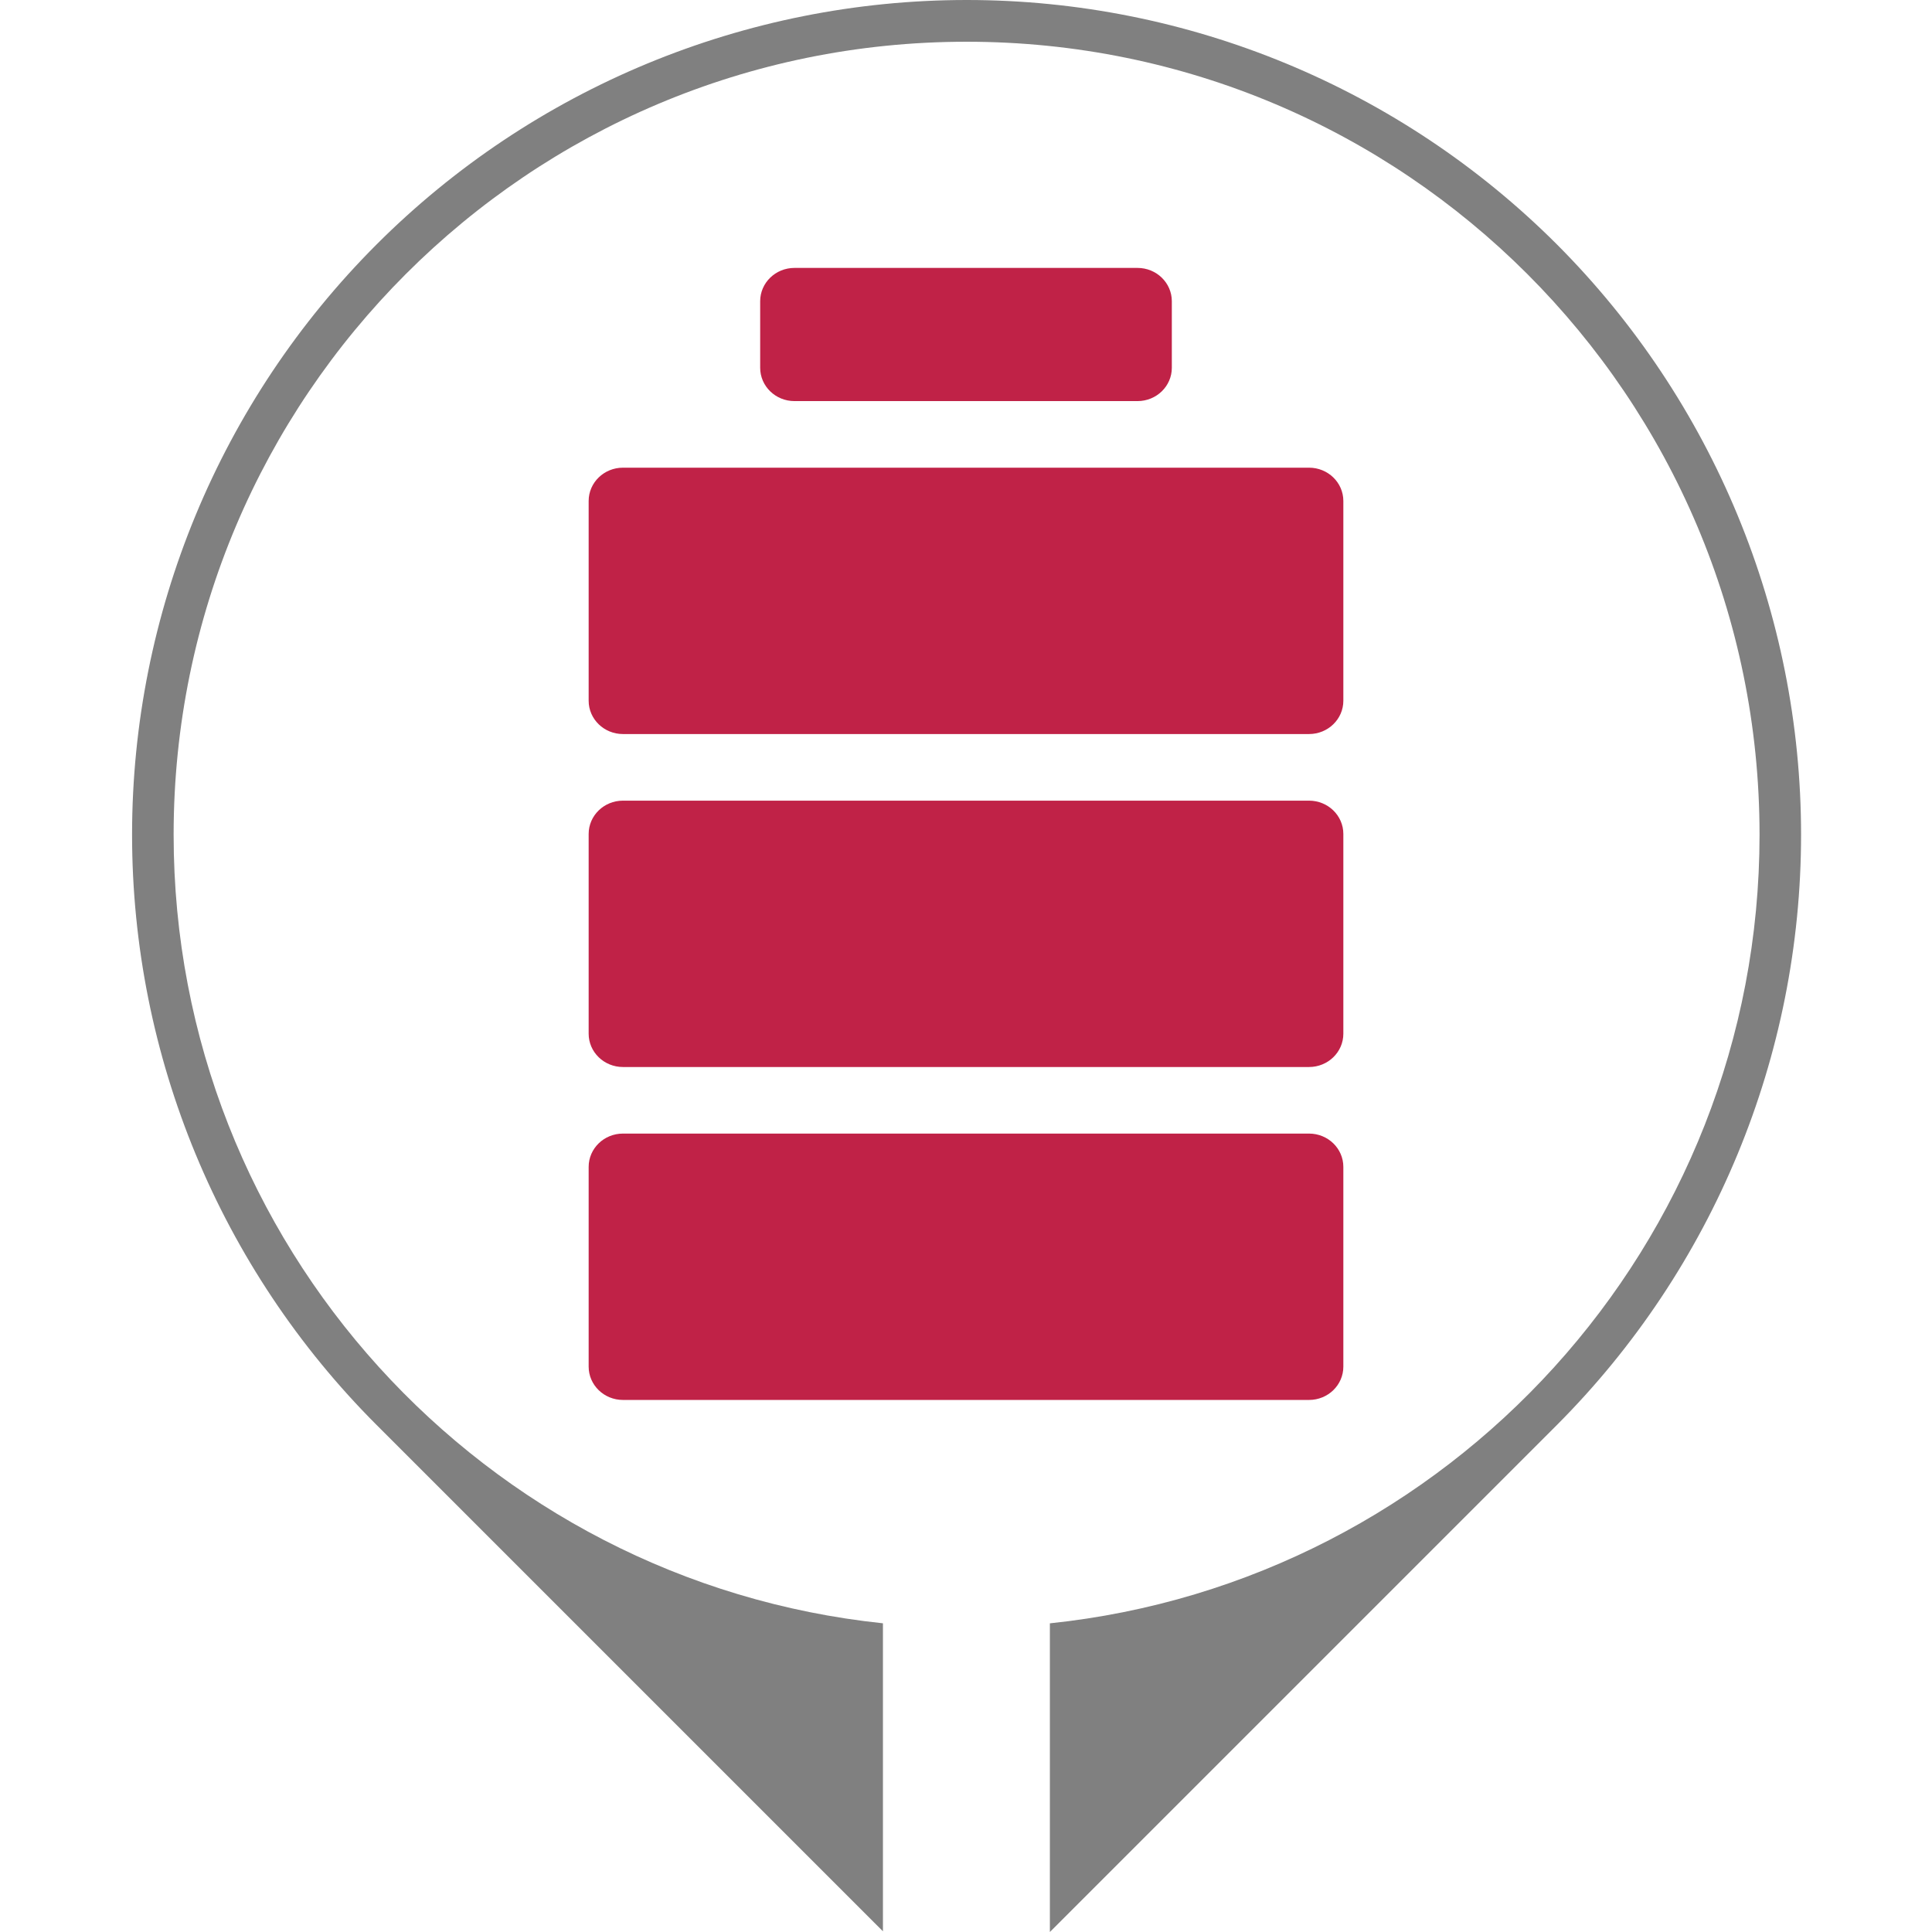 <svg width="512" height="512" viewBox="0 0 512 512" fill="none" xmlns="http://www.w3.org/2000/svg">
<path fill-rule="evenodd" clip-rule="evenodd" d="M412.616 64.789C454.039 106.305 477.302 162.556 477.302 221.203C477.302 279.849 454.039 336.101 412.616 377.616L280.708 509.527C279.776 510.456 278.973 511.257 278.228 512V430.2C383.912 419.168 466.298 329.806 466.298 221.203C466.298 105.144 372.214 11.06 256.155 11.06C140.097 11.06 46.013 105.144 46.013 221.203C46.013 329.774 128.349 419.115 233.988 430.19V511.81C233.435 511.257 232.73 510.558 231.698 509.527L99.789 377.616C58.305 336.133 35 279.869 35 221.203C35 162.536 58.305 106.272 99.789 64.789C141.272 23.305 197.536 0 256.203 0C314.869 0 371.133 23.305 412.616 64.789Z" fill="#808080"/>
<path fill-rule="evenodd" clip-rule="evenodd" d="M210.545 71C205.524 71 201.454 74.951 201.454 79.824V97.471C201.454 102.344 205.524 106.295 210.545 106.295H301.454C306.474 106.295 310.546 102.344 310.546 97.471V79.824C310.546 74.951 306.474 71 301.454 71H210.545ZM156 132.764C156 127.891 160.07 123.94 165.091 123.94H346.909C351.93 123.94 356 127.891 356 132.764V185.706C356 190.579 351.93 194.529 346.909 194.529H165.091C160.07 194.529 156 190.579 156 185.706V132.764ZM165.091 212.181C160.07 212.181 156 216.132 156 221.005V273.946C156 278.82 160.07 282.77 165.091 282.77H346.909C351.93 282.77 356 278.82 356 273.946V221.005C356 216.132 351.93 212.181 346.909 212.181H165.091ZM165.091 300.411C160.07 300.411 156 304.362 156 309.235V362.176C156 367.05 160.07 371 165.091 371H346.909C351.93 371 356 367.05 356 362.176V309.235C356 304.362 351.93 300.411 346.909 300.411H165.091Z" fill="#C02247"/>
</svg>

